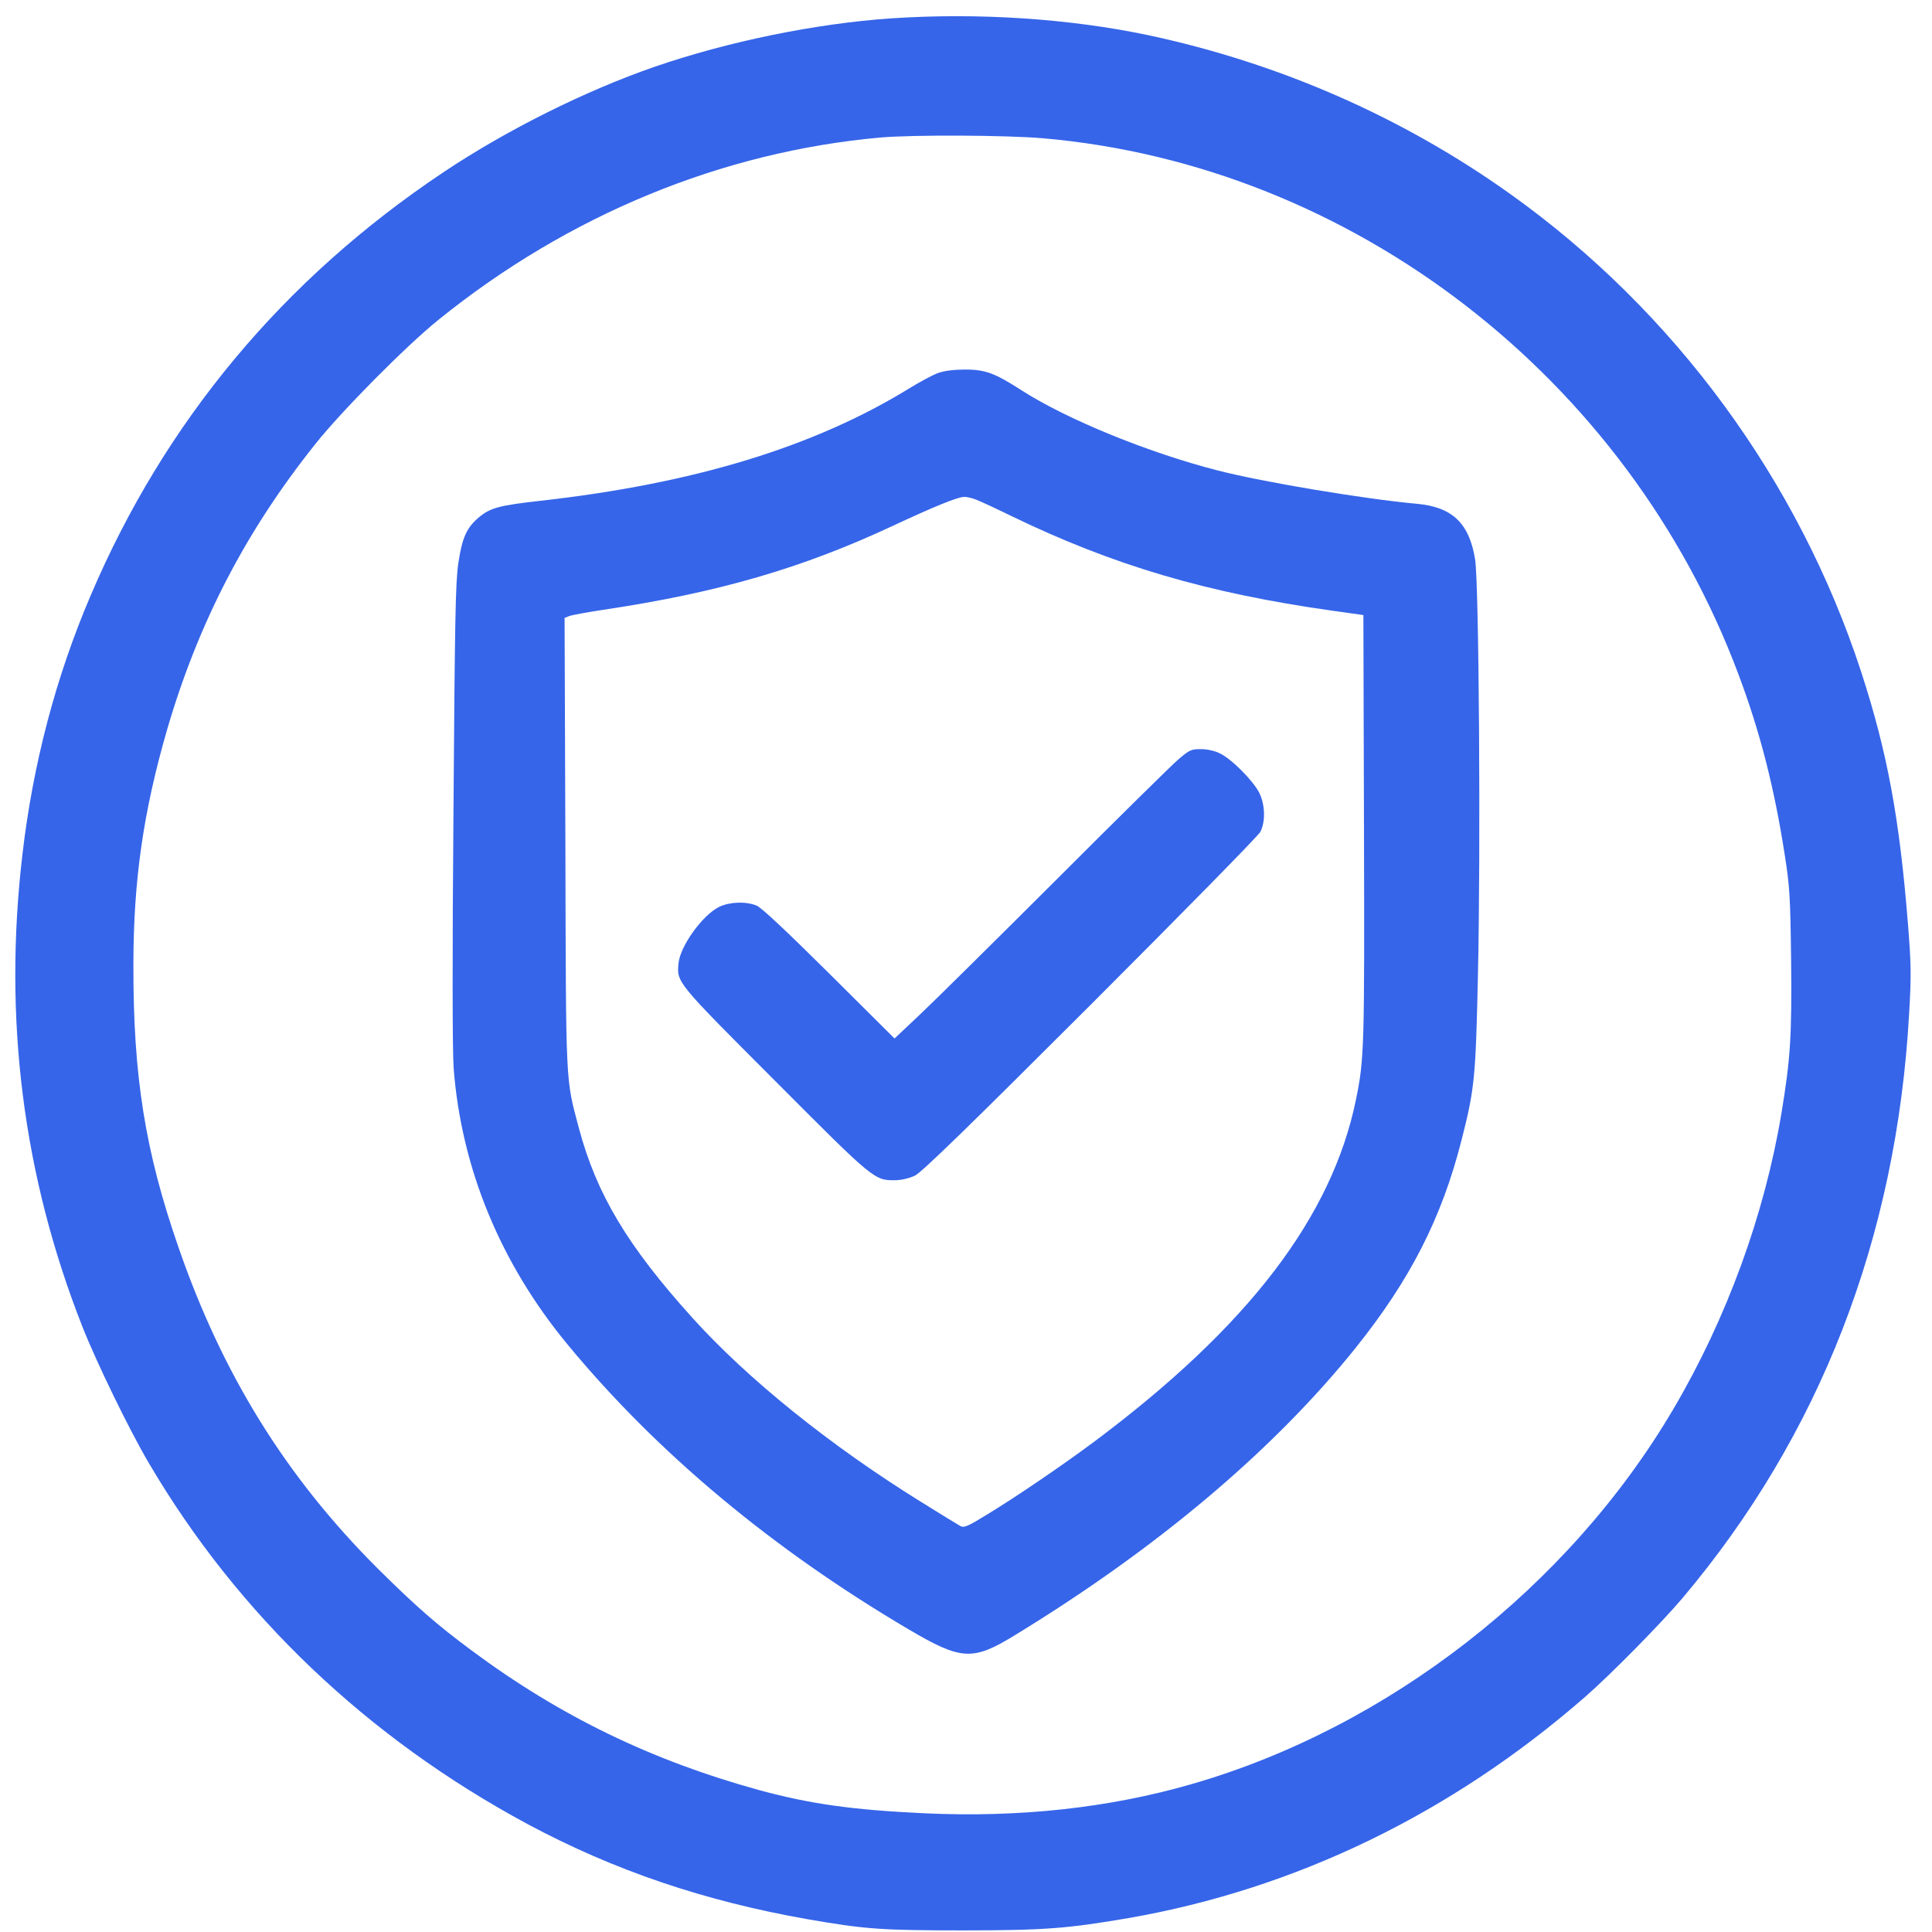 <?xml version="1.0" encoding="UTF-8"?>
<svg xmlns="http://www.w3.org/2000/svg" xmlns:xlink="http://www.w3.org/1999/xlink" width="512px" height="512px" viewBox="0 0 512 512" version="1.1">
<g id="surface1">
<path style=" stroke:none;fill-rule:nonzero;fill:rgb(21.176%,39.608%,91.373%);fill-opacity:1;" d="M 236.043 4.871 C 216.086 6.262 193.02 10.969 173.438 17.711 C 155.199 24.027 134.332 34.41 117.594 45.59 C 75.105 73.953 43.613 111.734 23.98 157.914 C 14.805 179.371 8.742 202.434 5.953 226.355 C 0.805 270.02 6.117 311.652 21.832 351.574 C 25.535 360.992 34.387 379.184 39.484 387.797 C 63.09 427.934 97.367 460.574 139.855 483.426 C 162.711 495.68 186.688 503.812 214.102 508.629 C 229.285 511.25 233.469 511.574 255.09 511.574 C 276.652 511.574 282.879 511.09 299.078 508.309 C 343.336 500.602 384.59 480.641 420.051 449.711 C 426.809 443.824 440.223 430.18 445.855 423.547 C 482.332 380.309 502.613 328.027 505.938 268.629 C 506.527 258.516 506.477 255.625 505.668 245.352 C 503.418 216.832 500.145 199.277 493.223 178.031 C 476.648 127.305 443.762 82.461 400.254 51.426 C 371.77 31.09 339.207 16.801 304.496 9.363 C 283.469 4.922 259.219 3.316 236.043 4.871 Z M 276.547 36.656 C 358.41 43.824 431.316 100.066 460.715 178.73 C 466.402 193.82 470.211 208.75 472.945 226.355 C 474.285 234.863 474.449 237.379 474.66 254.18 C 474.879 274.516 474.5 280.562 472.086 295.117 C 467.582 322.031 457.602 349.379 443.492 373.352 C 415.758 420.547 367.852 457.848 315.707 472.832 C 293.82 479.145 270.109 481.711 244.895 480.535 C 225.691 479.625 214.746 478.074 201.121 474.379 C 172.742 466.57 148.387 454.797 124.996 437.402 C 115.824 430.609 110.242 425.738 99.996 415.574 C 75.75 391.332 58.957 364.254 47.316 330.598 C 38.465 305.125 35.297 285.324 35.352 255.785 C 35.352 233.312 37.98 215.168 44.258 193.445 C 52.52 165.137 65.074 140.844 83.527 117.727 C 90.285 109.164 107.773 91.504 116.25 84.711 C 150.637 56.938 191.355 40.188 233.363 36.441 C 242.16 35.691 266.676 35.797 276.547 36.656 Z M 276.547 36.656 "/>
<path style=" stroke:none;fill-rule:nonzero;fill:rgb(21.176%,39.608%,91.373%);fill-opacity:1;" d="M 248.328 98.945 C 246.988 99.477 243.715 101.242 241.086 102.848 C 215.82 118.422 183.898 128.16 143.234 132.711 C 132.398 133.941 130.039 134.527 126.98 137.043 C 123.707 139.773 122.477 142.395 121.453 149.297 C 120.703 154.598 120.543 163.691 120.168 215.918 C 119.848 253.59 119.898 278.902 120.223 283.078 C 122.258 309.672 132.668 334.875 150.477 356.387 C 174.188 385.07 204.715 410.543 240.871 431.84 C 254.766 440.027 257.77 440.188 268.875 433.391 C 306.59 410.379 337.383 384.426 359.27 357.191 C 373.699 339.156 382.07 322.836 387.324 302.129 C 390.812 288.535 391.082 285.43 391.672 258.195 C 392.422 224.91 391.941 154.434 390.918 148.227 C 389.363 138.648 384.859 134.367 375.523 133.512 C 361.789 132.281 334.539 127.734 322.734 124.684 C 304.281 119.973 282.5 111.035 270.645 103.387 C 263.566 98.836 261.098 97.926 255.625 97.926 C 252.297 97.98 250.047 98.301 248.328 98.945 Z M 258.895 132.496 C 260.078 132.977 264.152 134.848 267.965 136.723 C 295 149.832 319.895 157.164 352.938 161.82 L 361.309 162.996 L 361.469 219.398 C 361.629 277.781 361.523 280.723 359.375 291.266 C 353.047 322.461 330.781 351.574 289.957 382.074 C 281.32 388.496 269.52 396.523 261.633 401.34 C 256.59 404.441 255.516 404.922 254.551 404.441 C 253.961 404.121 249.242 401.23 244.09 398.02 C 219.844 382.984 198.062 365.379 183.523 349.27 C 166.305 330.219 158.098 316.469 153.426 299.023 C 149.832 285.43 149.996 288.855 149.832 223.25 L 149.621 163.746 L 150.855 163.266 C 151.551 162.996 155.574 162.246 159.867 161.605 C 190.336 157.055 212.652 150.582 236.848 139.238 C 247.523 134.262 253.695 131.746 255.41 131.691 C 256.215 131.637 257.77 132.016 258.895 132.496 Z M 258.895 132.496 "/>
<path style=" stroke:none;fill-rule:nonzero;fill:rgb(21.176%,39.608%,91.373%);fill-opacity:1;" d="M 312.383 201.152 C 310.664 202.598 296.129 216.938 280.031 233.043 C 263.941 249.098 247.684 265.203 243.93 268.734 L 237.062 275.211 L 219.789 258.031 C 208.254 246.582 201.871 240.59 200.531 240 C 197.688 238.824 193.395 238.984 190.605 240.32 C 186.207 242.461 180.305 250.648 179.824 255.195 C 179.34 260.387 179.016 260.016 205.359 286.395 C 231.805 312.938 231.699 312.832 237.387 312.773 C 238.992 312.723 241.031 312.242 242.48 311.547 C 244.25 310.688 256.645 298.648 288.938 266.379 C 313.188 242.141 333.465 221.484 334 220.469 C 335.395 217.738 335.289 213.297 333.734 210.141 C 332.176 206.984 326.383 201.098 323.273 199.652 C 321.879 198.957 319.945 198.527 318.23 198.527 C 315.707 198.527 315.227 198.742 312.383 201.152 Z M 312.383 201.152 "/>
</g>
</svg>
